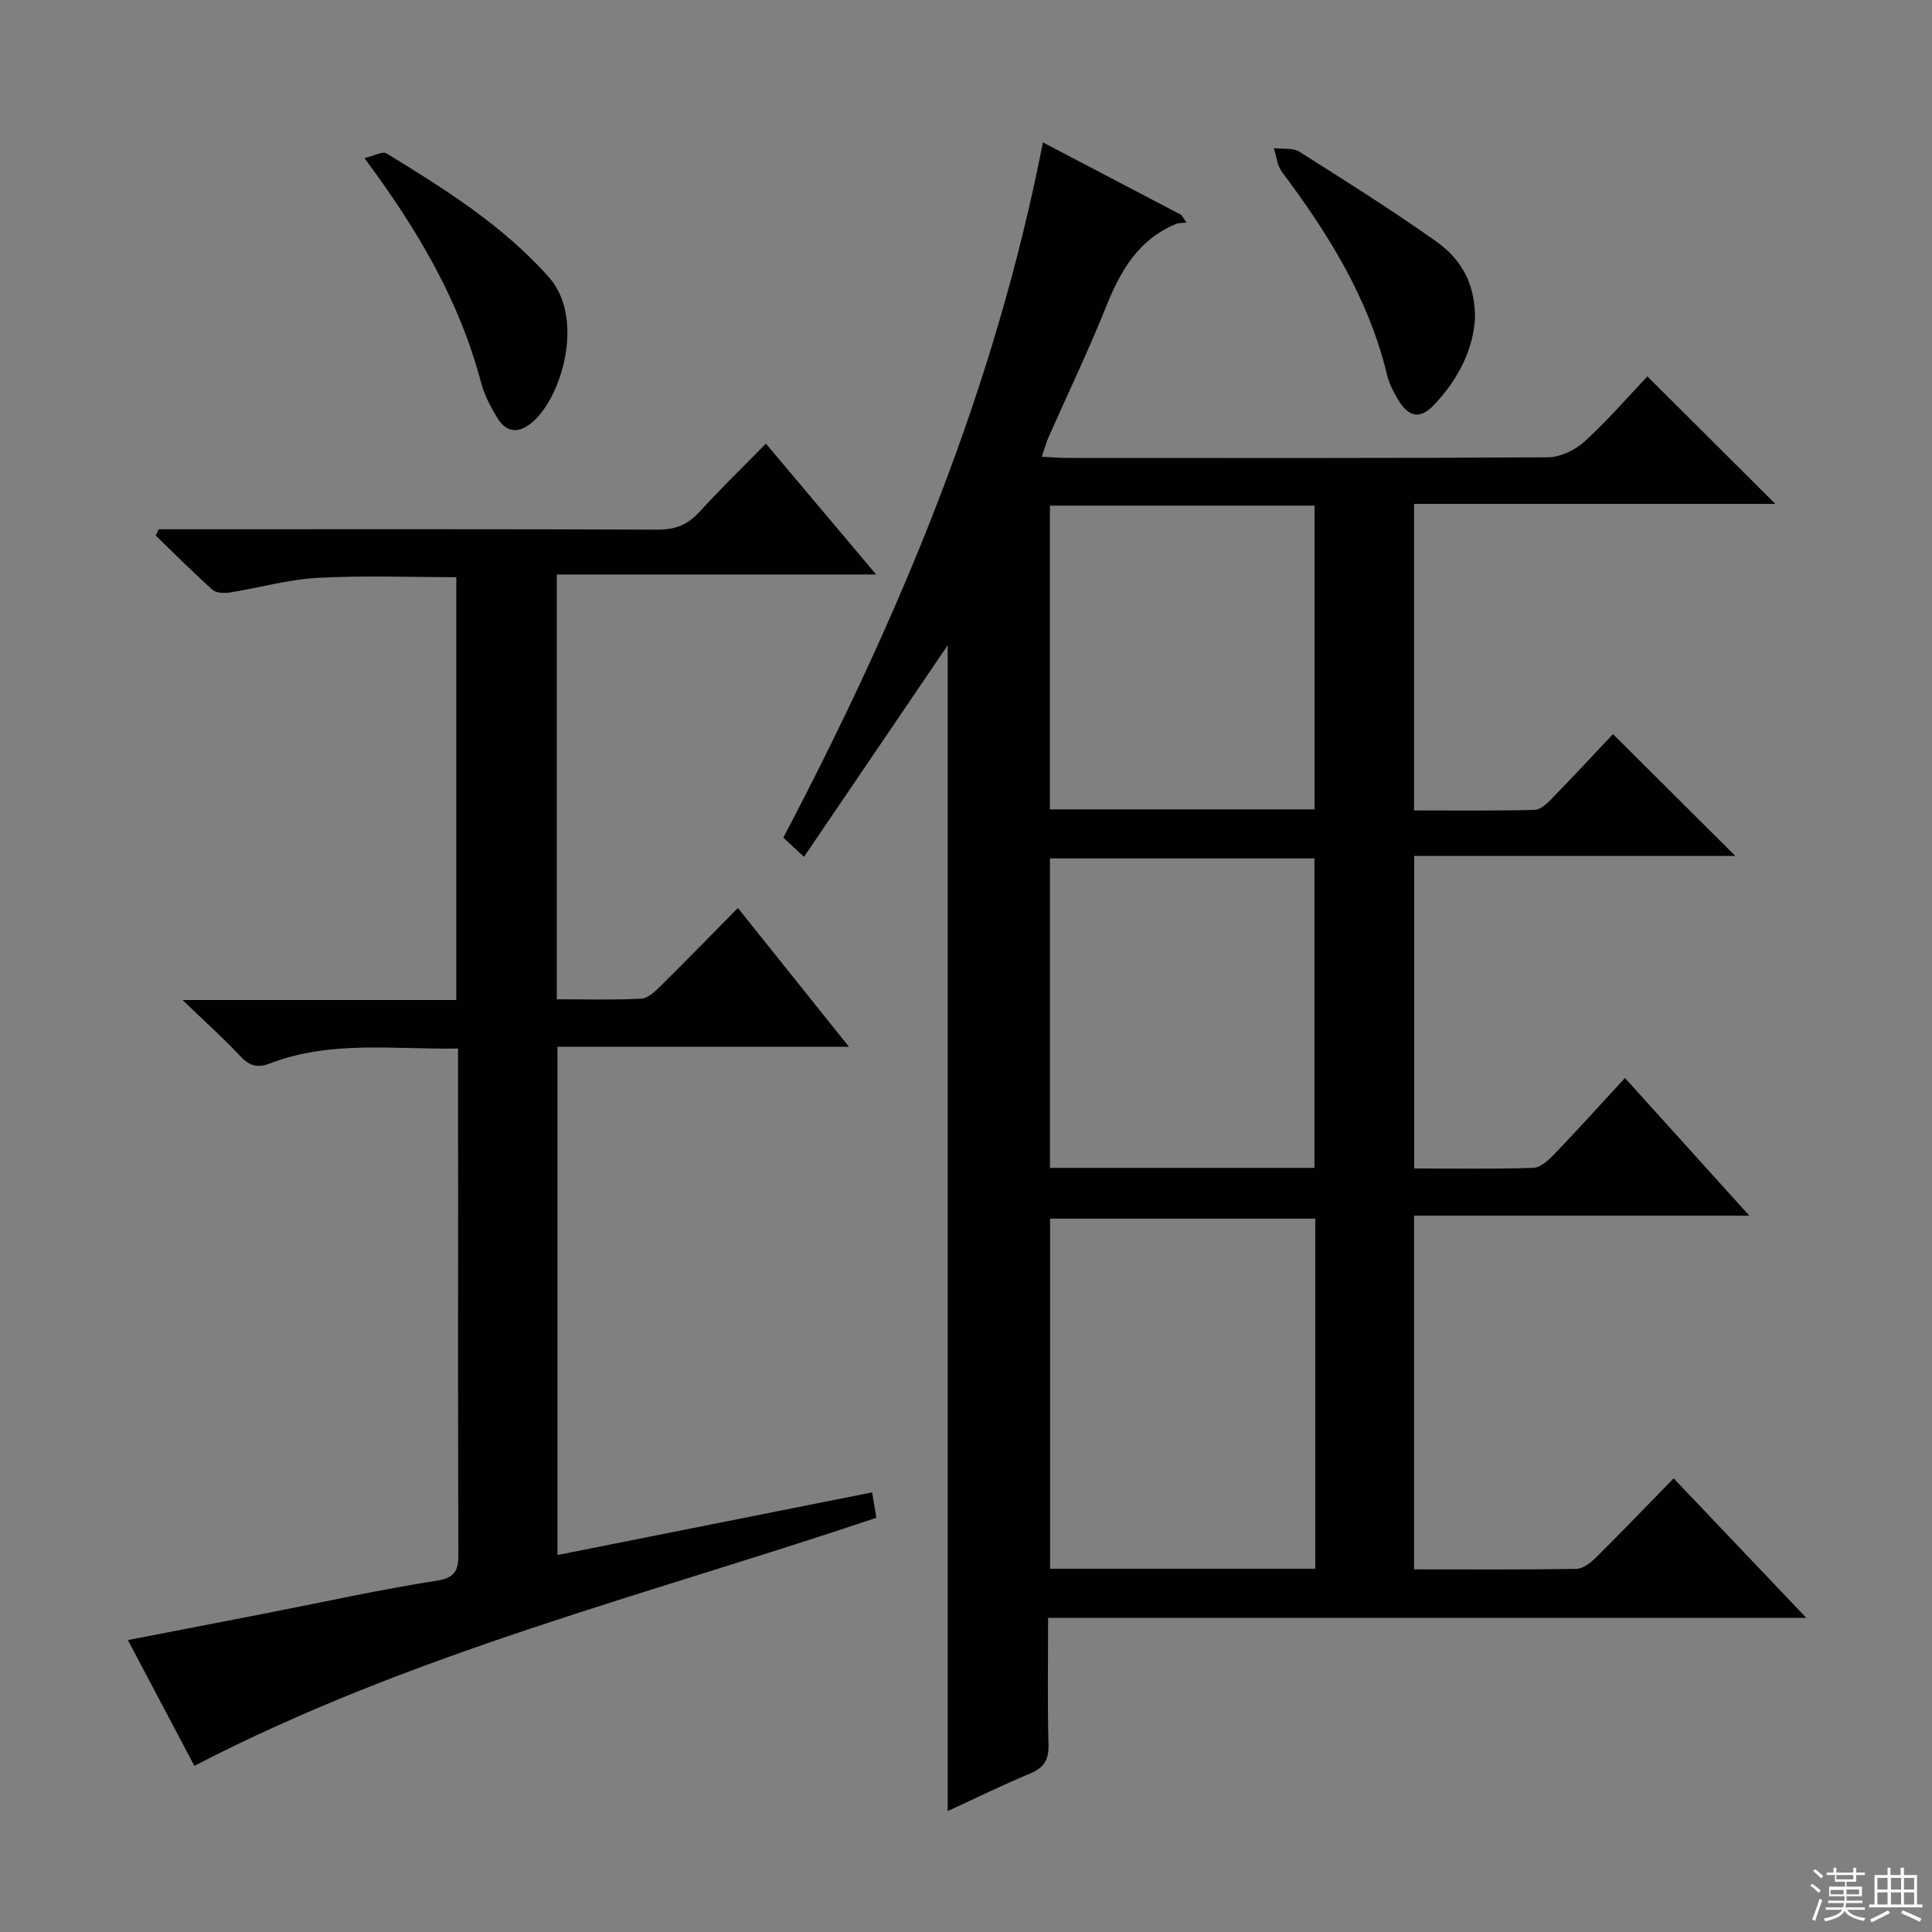 <svg enable-background="new 0 0 400 400" viewBox="0 0 400 400" xmlns="http://www.w3.org/2000/svg"><rect x="0" y="0" width="400" height="400" fill="#808080" stroke="none"/><g fill="#010102"><path d="m346.51 306.08c9.16 9.63 17.92 18.84 27.47 28.89-52.95 0-104.68 0-156.98 0 0 9.02-.15 17.63.08 26.23.09 3.14-.91 4.78-3.79 5.98-5.78 2.41-11.41 5.18-17.08 7.79 0-80.61 0-160.79 0-241.38-9.91 14.6-19.65 28.94-29.75 43.81-1.84-1.71-3.09-2.86-4.28-3.97 24.04-45.78 43.77-92.77 53.74-143.95 9.92 5.2 19.28 10.1 28.65 15.01.36.53.72 1.06 1.08 1.59-.71.09-1.49.02-2.13.28-7.85 3.21-11.57 9.77-14.56 17.24-3.64 9.09-7.9 17.93-11.86 26.9-.51 1.16-.84 2.4-1.4 4.06 2.07.1 3.67.25 5.27.25 33.16.01 66.32.08 99.48-.13 2.6-.02 5.7-1.51 7.66-3.31 4.77-4.35 9.01-9.28 12.96-13.44 9.17 9.13 17.69 17.63 26.49 26.39-24.75 0-49.61 0-74.8 0v63.47c8.44 0 16.7.1 24.96-.11 1.23-.03 2.6-1.34 3.59-2.36 4.39-4.51 8.67-9.13 12.64-13.33 8.79 8.75 16.87 16.79 25.34 25.23-22.1 0-44.1 0-66.49 0v64.7c8.38 0 16.52.15 24.64-.13 1.5-.05 3.17-1.58 4.36-2.82 4.83-5.04 9.5-10.22 14.63-15.78 8.51 9.42 16.83 18.62 25.75 28.5-23.47 0-46.27 0-69.42 0v73.23c11.4 0 22.53.09 33.65-.11 1.39-.02 2.97-1.31 4.08-2.4 5.31-5.27 10.49-10.67 16.02-16.33zm-74.2 18.71c0-24.44 0-48.37 0-72.48-18.5 0-36.72 0-54.9 0v72.48zm-.17-82.99c0-21.63 0-42.82 0-64.08-18.54 0-36.64 0-54.76 0v64.08zm.03-74.23c0-21.09 0-41.92 0-62.89-18.5 0-36.57 0-54.8 0v62.89z"/><path d="m94.83 217.09c-13.39.21-26.39-1.74-38.9 3.07-2.51.97-4.21.6-6.09-1.41-3.48-3.71-7.28-7.12-12.05-11.71h56.68c0-29.4 0-58.3 0-87.54-9.58 0-19.18-.38-28.73.14-6.08.33-12.09 2.07-18.15 3.03-1.17.18-2.83.12-3.6-.57-4.04-3.61-7.86-7.46-11.75-11.22.21-.43.42-.87.63-1.3h5.24c32.67 0 65.33-.06 98 .08 3.66.02 6.27-.99 8.71-3.68 4.34-4.77 8.98-9.26 13.75-14.13 7.65 9.09 14.91 17.7 22.82 27.09-22.52 0-44.19 0-66.11 0v87.95c5.91 0 11.69.17 17.45-.12 1.38-.07 2.88-1.47 4-2.59 5.3-5.23 10.49-10.57 16.04-16.19 7.77 9.71 15.1 18.88 22.99 28.73-20.54 0-40.25 0-60.34 0v105.23c21.55-4.29 43.06-8.57 65.15-12.97.33 1.97.61 3.65.87 5.26-47.52 15.99-96.06 27.96-141.2 51.36-4.22-8-8.81-16.67-13.76-26.04 10.17-1.97 19.7-3.81 29.23-5.67 11.56-2.25 23.07-4.82 34.71-6.62 4.22-.65 4.49-2.54 4.48-5.89-.09-25.17-.05-50.33-.05-75.5-.02-9.43-.02-18.88-.02-28.79z"/><path d="m305.39 65.64c-.28 6.51-3.41 12.82-8.45 18.15-2.92 3.09-5.3 2.64-7.51-1.09-.92-1.56-1.81-3.24-2.23-4.98-3.78-15.85-12.16-29.29-21.78-42.12-.99-1.32-1.15-3.26-1.69-4.92 1.78.22 3.91-.13 5.28.73 9.53 6 19.06 12.03 28.26 18.52 5.69 4.02 8.06 9.22 8.12 15.71z"/><path d="m75.45 32.74c1.93-.45 3.74-1.49 4.59-.97 12.04 7.38 23.96 14.81 33.56 25.57 7.54 8.46 2.78 24.7-3.27 29.97-2.91 2.54-5.47 2.35-7.44-.9-1.36-2.25-2.62-4.68-3.29-7.2-4.44-16.83-13.01-31.52-24.15-46.47z"/></g><path d="m374.8 390.4.4-.4c.7.5 1.3 1 1.8 1.4l-.5.5c-.5-.6-1.1-1.1-1.7-1.5zm1 7.3-.6-.3c.5-1.4 1.1-2.8 1.5-4.3.2.1.4.2.6.3-.5 1.3-1 2.8-1.5 4.3zm-.4-10.3.4-.4c.4.3 1 .8 1.7 1.4l-.5.5c-.4-.5-1-1-1.6-1.5zm2.5.3h1.7v-1h.6v1h3.5v-1h.6v1h1.8v.5h-1.8v1.4h-2v1h3.2v2h-3.2v.9h3.3v.5h-3.4c0 .3-.1.6-.1.9h4v.5h-3.7c.7.9 1.9 1.5 3.8 1.7-.1.2-.2.4-.3.6-2.1-.4-3.5-1.1-4-2.1-.4 1-1.8 1.7-4 2.2-.1-.2-.2-.4-.3-.6 2.1-.4 3.4-1 3.8-1.8h-3.4v-.5h3.6c.1-.3.1-.6.2-.9h-3.3v-.5h3.4c0-.3 0-.6 0-.9h-3.2v-2h3.3v-1h-2.1v-1.4h-1.7v-.5zm1.1 3.5v1h2.7c0-.3 0-.4 0-.4 0-.1 0-.2 0-.2 0-.1 0-.2 0-.3h-2.7zm1.2-3v.9h3.5v-.9zm4.7 3h-2.6v.6.4h2.6z" fill="#fbfcfa"/><path d="m393.6 386.7h.6v1.5h2.7v6.1h1.1v.6h-11v-.6h1.1v-6.1h2.7v-1.5h.6v1.5h2.1v-1.5zm-2.7 8.8.4.6c-1.2.6-2.5 1.3-3.8 1.9-.1-.2-.2-.4-.3-.6 1.2-.6 2.5-1.2 3.7-1.9zm-2.2-6.7v2.4h2.1v-2.4zm0 3v2.5h2.1v-2.5zm2.8-3v2.4h2.1v-2.4zm0 3v2.5h2.1v-2.5zm6 6.1c-1.4-.7-2.7-1.3-3.9-1.8l.3-.6c1.5.6 2.7 1.2 3.9 1.7zm-1.2-9.1h-2.1v2.4h2.1zm-2.1 3v2.5h2.1v-2.5z" fill="#fbfcfa"/></svg>
